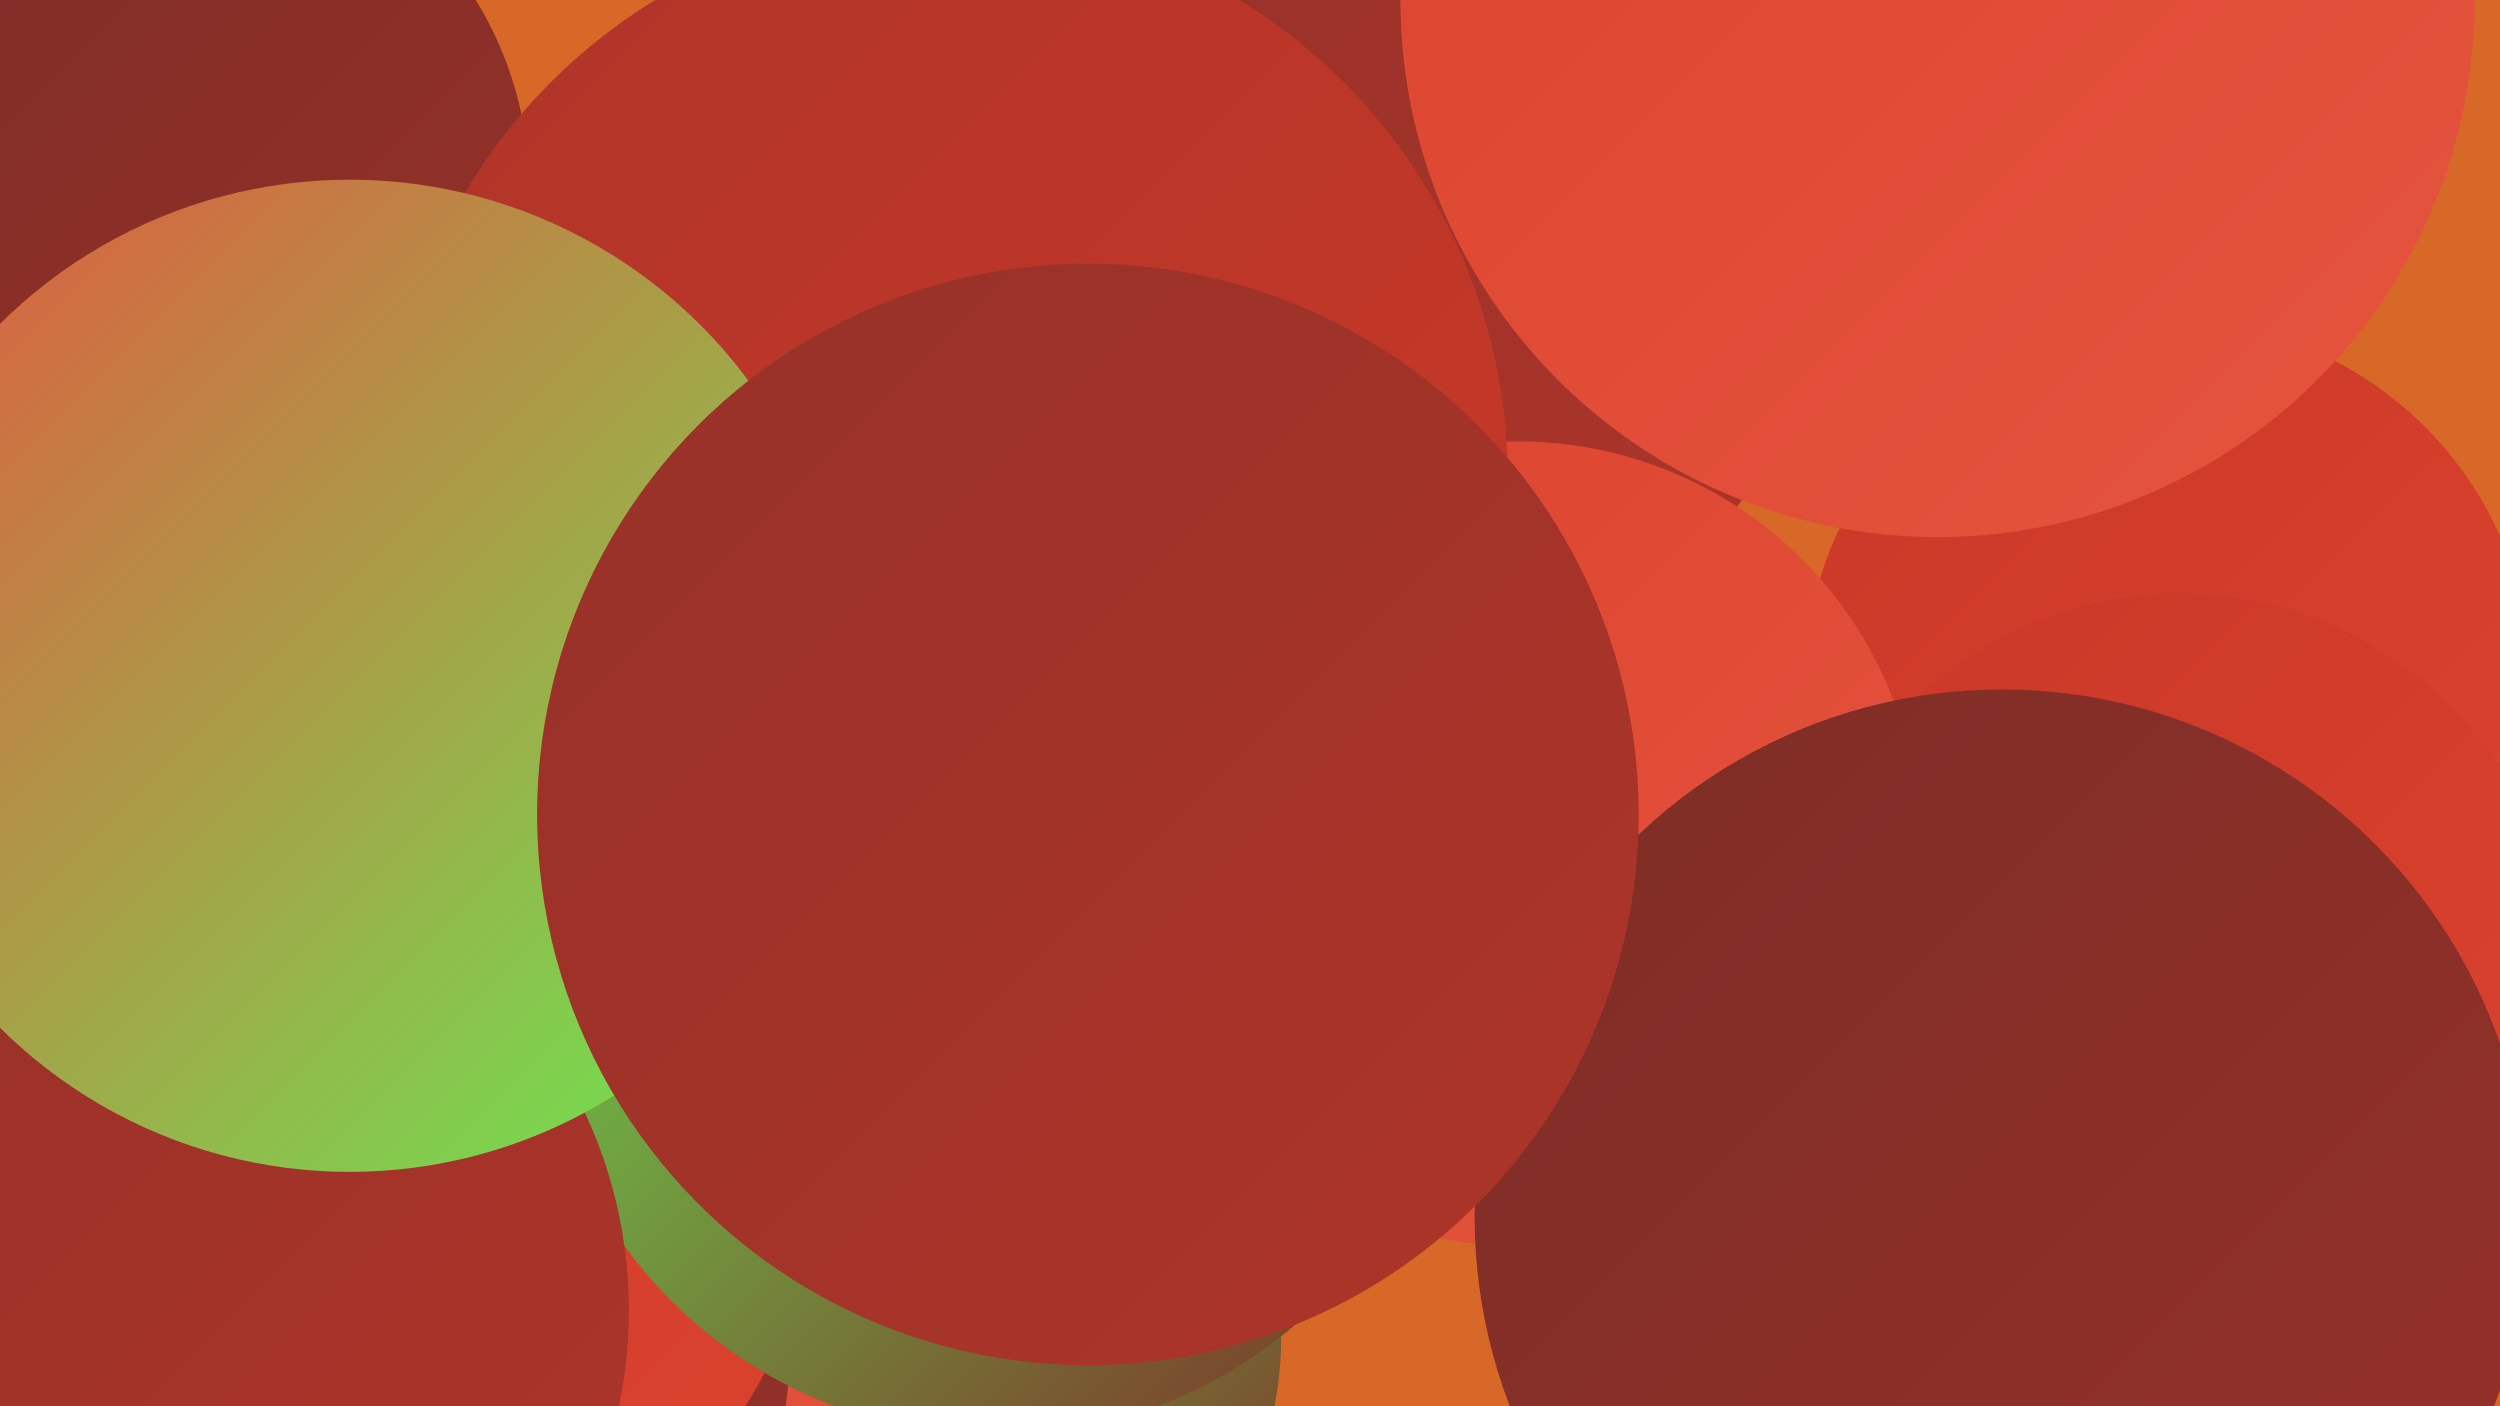<?xml version="1.0" encoding="UTF-8"?><svg width="1280" height="720" xmlns="http://www.w3.org/2000/svg"><defs><linearGradient id="grad0" x1="0%" y1="0%" x2="100%" y2="100%"><stop offset="0%" style="stop-color:#7d2d27;stop-opacity:1" /><stop offset="100%" style="stop-color:#963129;stop-opacity:1" /></linearGradient><linearGradient id="grad1" x1="0%" y1="0%" x2="100%" y2="100%"><stop offset="0%" style="stop-color:#963129;stop-opacity:1" /><stop offset="100%" style="stop-color:#af3529;stop-opacity:1" /></linearGradient><linearGradient id="grad2" x1="0%" y1="0%" x2="100%" y2="100%"><stop offset="0%" style="stop-color:#af3529;stop-opacity:1" /><stop offset="100%" style="stop-color:#ca3828;stop-opacity:1" /></linearGradient><linearGradient id="grad3" x1="0%" y1="0%" x2="100%" y2="100%"><stop offset="0%" style="stop-color:#ca3828;stop-opacity:1" /><stop offset="100%" style="stop-color:#dc432e;stop-opacity:1" /></linearGradient><linearGradient id="grad4" x1="0%" y1="0%" x2="100%" y2="100%"><stop offset="0%" style="stop-color:#dc432e;stop-opacity:1" /><stop offset="100%" style="stop-color:#e5553f;stop-opacity:1" /></linearGradient><linearGradient id="grad5" x1="0%" y1="0%" x2="100%" y2="100%"><stop offset="0%" style="stop-color:#e5553f;stop-opacity:1" /><stop offset="100%" style="stop-color:#67ed51;stop-opacity:1" /></linearGradient><linearGradient id="grad6" x1="0%" y1="0%" x2="100%" y2="100%"><stop offset="0%" style="stop-color:#67ed51;stop-opacity:1" /><stop offset="100%" style="stop-color:#7d2d27;stop-opacity:1" /></linearGradient></defs><rect width="1280" height="720" fill="#d86827" /><circle cx="261" cy="345" r="261" fill="url(#grad1)" /><circle cx="1110" cy="350" r="186" fill="url(#grad3)" /><circle cx="86" cy="97" r="185" fill="url(#grad0)" /><circle cx="468" cy="684" r="188" fill="url(#grad6)" /><circle cx="732" cy="136" r="200" fill="url(#grad1)" /><circle cx="1099" cy="557" r="224" fill="url(#grad5)" /><circle cx="777" cy="432" r="206" fill="url(#grad4)" /><circle cx="188" cy="389" r="230" fill="url(#grad5)" /><circle cx="364" cy="649" r="198" fill="url(#grad4)" /><circle cx="128" cy="681" r="277" fill="url(#grad0)" /><circle cx="174" cy="588" r="246" fill="url(#grad3)" /><circle cx="1116" cy="500" r="196" fill="url(#grad3)" /><circle cx="485" cy="245" r="287" fill="url(#grad2)" /><circle cx="510" cy="500" r="235" fill="url(#grad6)" /><circle cx="1025" cy="623" r="270" fill="url(#grad0)" /><circle cx="992" cy="0" r="275" fill="url(#grad4)" /><circle cx="94" cy="582" r="205" fill="url(#grad1)" /><circle cx="83" cy="671" r="239" fill="url(#grad1)" /><circle cx="179" cy="346" r="254" fill="url(#grad5)" /><circle cx="557" cy="417" r="282" fill="url(#grad1)" /></svg>